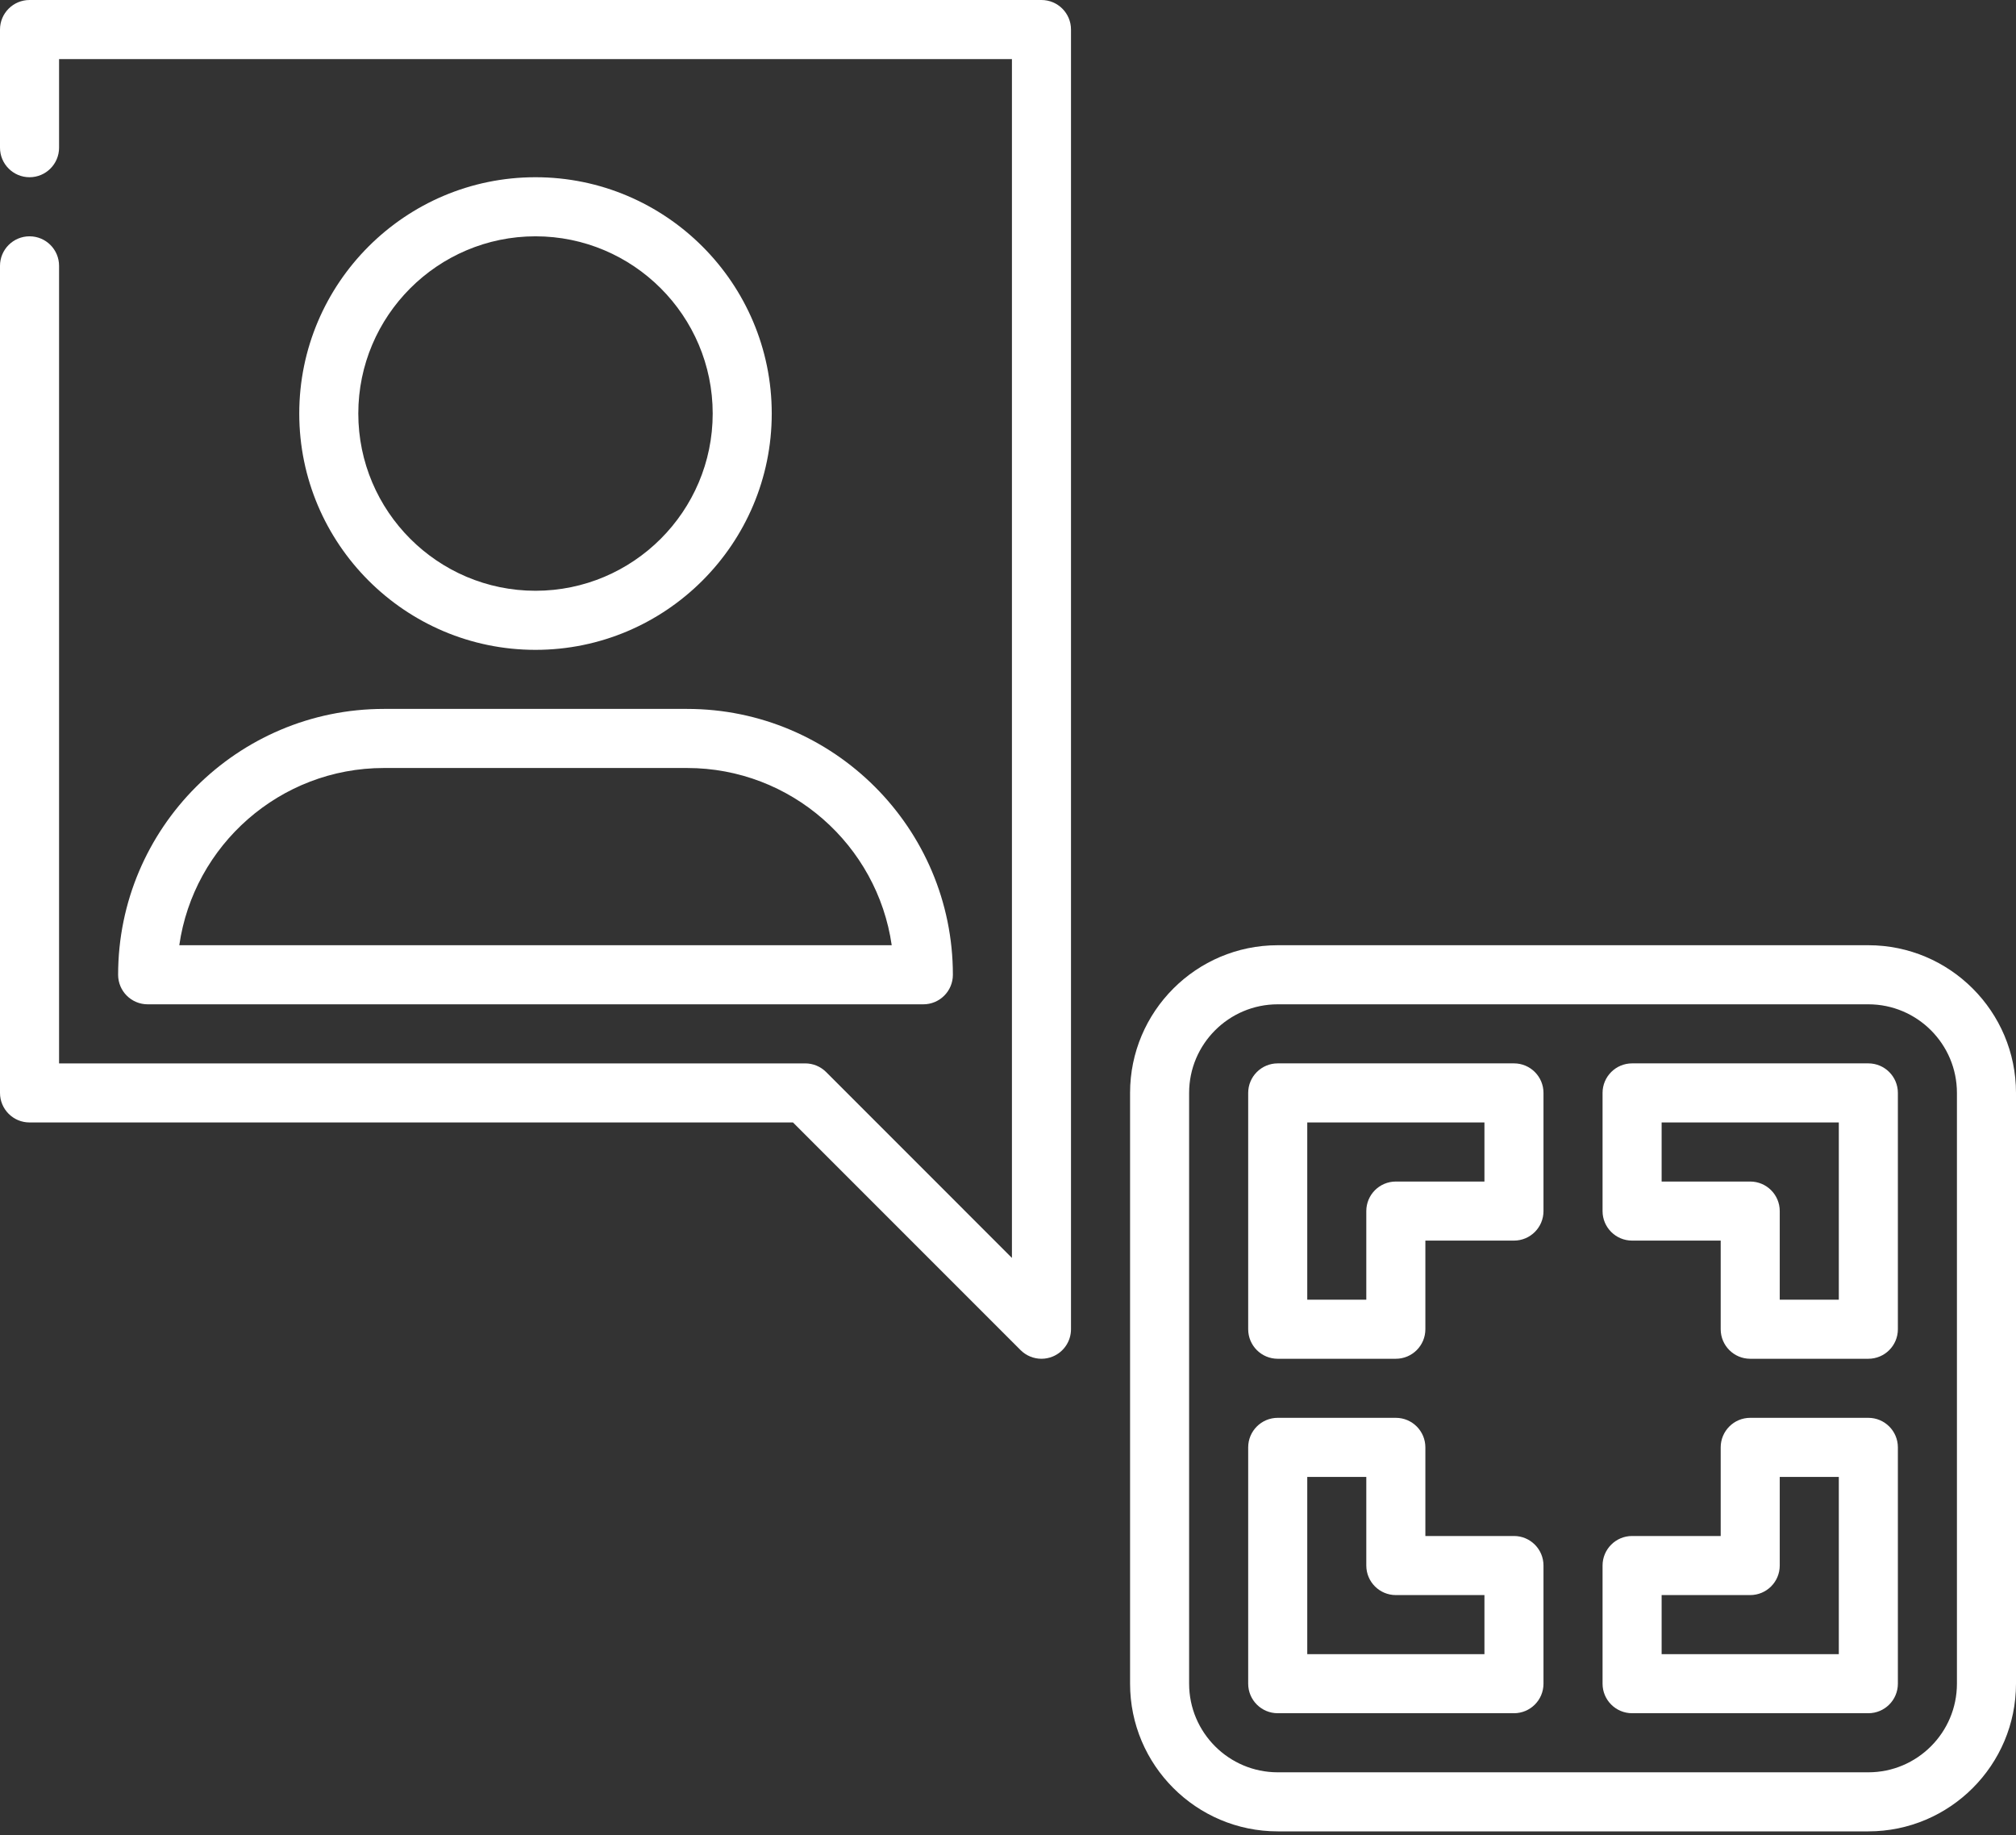 <?xml version="1.0" encoding="UTF-8"?>
<svg xmlns="http://www.w3.org/2000/svg" width="100" height="91" viewBox="0 0 100 91" fill="none">
  <rect x="0" y="0" width="100" height="91" fill="#333333" stroke="none"/>
  <path d="M51.66 0H1.465C0.656 0 0 0.656 0 1.465V7.324C0 8.133 0.656 8.789 1.465 8.789C2.274 8.789 2.93 8.133 2.93 7.324V2.93H50.195V62.382L40.977 53.163C40.703 52.889 40.33 52.735 39.941 52.735H2.93V13.184C2.93 12.374 2.274 11.719 1.465 11.719C0.656 11.719 0 12.374 0 13.184V54.199C0 55.008 0.656 55.664 1.465 55.664H39.335L50.624 66.954C50.905 67.234 51.279 67.383 51.66 67.383C51.849 67.383 52.04 67.346 52.221 67.271C52.768 67.045 53.125 66.51 53.125 65.918V1.465C53.125 0.656 52.469 0 51.66 0Z" fill="white"></path>
  <path d="M38.281 20.508C38.281 14.046 33.024 8.789 26.562 8.789C20.101 8.789 14.844 14.046 14.844 20.508C14.844 26.97 20.101 32.227 26.562 32.227C33.024 32.227 38.281 26.97 38.281 20.508ZM17.773 20.508C17.773 15.662 21.716 11.719 26.562 11.719C31.409 11.719 35.352 15.662 35.352 20.508C35.352 25.354 31.409 29.297 26.562 29.297C21.716 29.297 17.773 25.354 17.773 20.508Z" fill="white"></path>
  <path d="M5.859 48.34C5.859 49.149 6.515 49.805 7.324 49.805H45.801C46.61 49.805 47.266 49.149 47.266 48.34C47.266 41.07 41.352 35.156 34.082 35.156H19.043C11.773 35.156 5.859 41.07 5.859 48.34ZM19.043 38.086H34.082C39.239 38.086 43.519 41.913 44.232 46.875H8.893C9.606 41.913 13.886 38.086 19.043 38.086Z" fill="white"></path>
  <path d="M92.676 46.875H63.379C59.34 46.875 56.055 50.16 56.055 54.199V83.496C56.055 87.535 59.34 90.82 63.379 90.82H92.676C96.715 90.82 100 87.535 100 83.496V54.199C100 50.16 96.715 46.875 92.676 46.875ZM97.07 83.496C97.07 85.919 95.099 87.891 92.676 87.891H63.379C60.956 87.891 58.984 85.919 58.984 83.496V54.199C58.984 51.776 60.956 49.805 63.379 49.805H92.676C95.099 49.805 97.07 51.776 97.07 54.199V83.496Z" fill="white"></path>
  <path d="M75.098 52.734H63.379C62.57 52.734 61.914 53.39 61.914 54.199V65.918C61.914 66.727 62.57 67.383 63.379 67.383H69.238C70.047 67.383 70.703 66.727 70.703 65.918V61.523H75.098C75.907 61.523 76.562 60.868 76.562 60.059V54.199C76.562 53.39 75.907 52.734 75.098 52.734ZM73.633 58.594H69.238C68.429 58.594 67.773 59.249 67.773 60.059V64.453H64.844V55.664H73.633V58.594Z" fill="white"></path>
  <path d="M92.676 70.312H86.816C86.007 70.312 85.352 70.968 85.352 71.777V76.172H80.957C80.148 76.172 79.492 76.828 79.492 77.637V83.496C79.492 84.305 80.148 84.961 80.957 84.961H92.676C93.485 84.961 94.141 84.305 94.141 83.496V71.777C94.141 70.968 93.485 70.312 92.676 70.312ZM91.211 82.031H82.422V79.102H86.816C87.625 79.102 88.281 78.446 88.281 77.637V73.242H91.211V82.031Z" fill="white"></path>
  <path d="M92.676 52.734H80.957C80.148 52.734 79.492 53.39 79.492 54.199V60.059C79.492 60.868 80.148 61.523 80.957 61.523H85.352V65.918C85.352 66.727 86.007 67.383 86.816 67.383H92.676C93.485 67.383 94.141 66.727 94.141 65.918V54.199C94.141 53.39 93.485 52.734 92.676 52.734ZM91.211 64.453H88.281V60.059C88.281 59.249 87.625 58.594 86.816 58.594H82.422V55.664H91.211V64.453Z" fill="white"></path>
  <path d="M75.098 76.172H70.703V71.777C70.703 70.968 70.047 70.312 69.238 70.312H63.379C62.57 70.312 61.914 70.968 61.914 71.777V83.496C61.914 84.305 62.57 84.961 63.379 84.961H75.098C75.907 84.961 76.562 84.305 76.562 83.496V77.637C76.562 76.828 75.907 76.172 75.098 76.172ZM73.633 82.031H64.844V73.242H67.773V77.637C67.773 78.446 68.429 79.102 69.238 79.102H73.633V82.031Z" fill="white"></path>
</svg>
